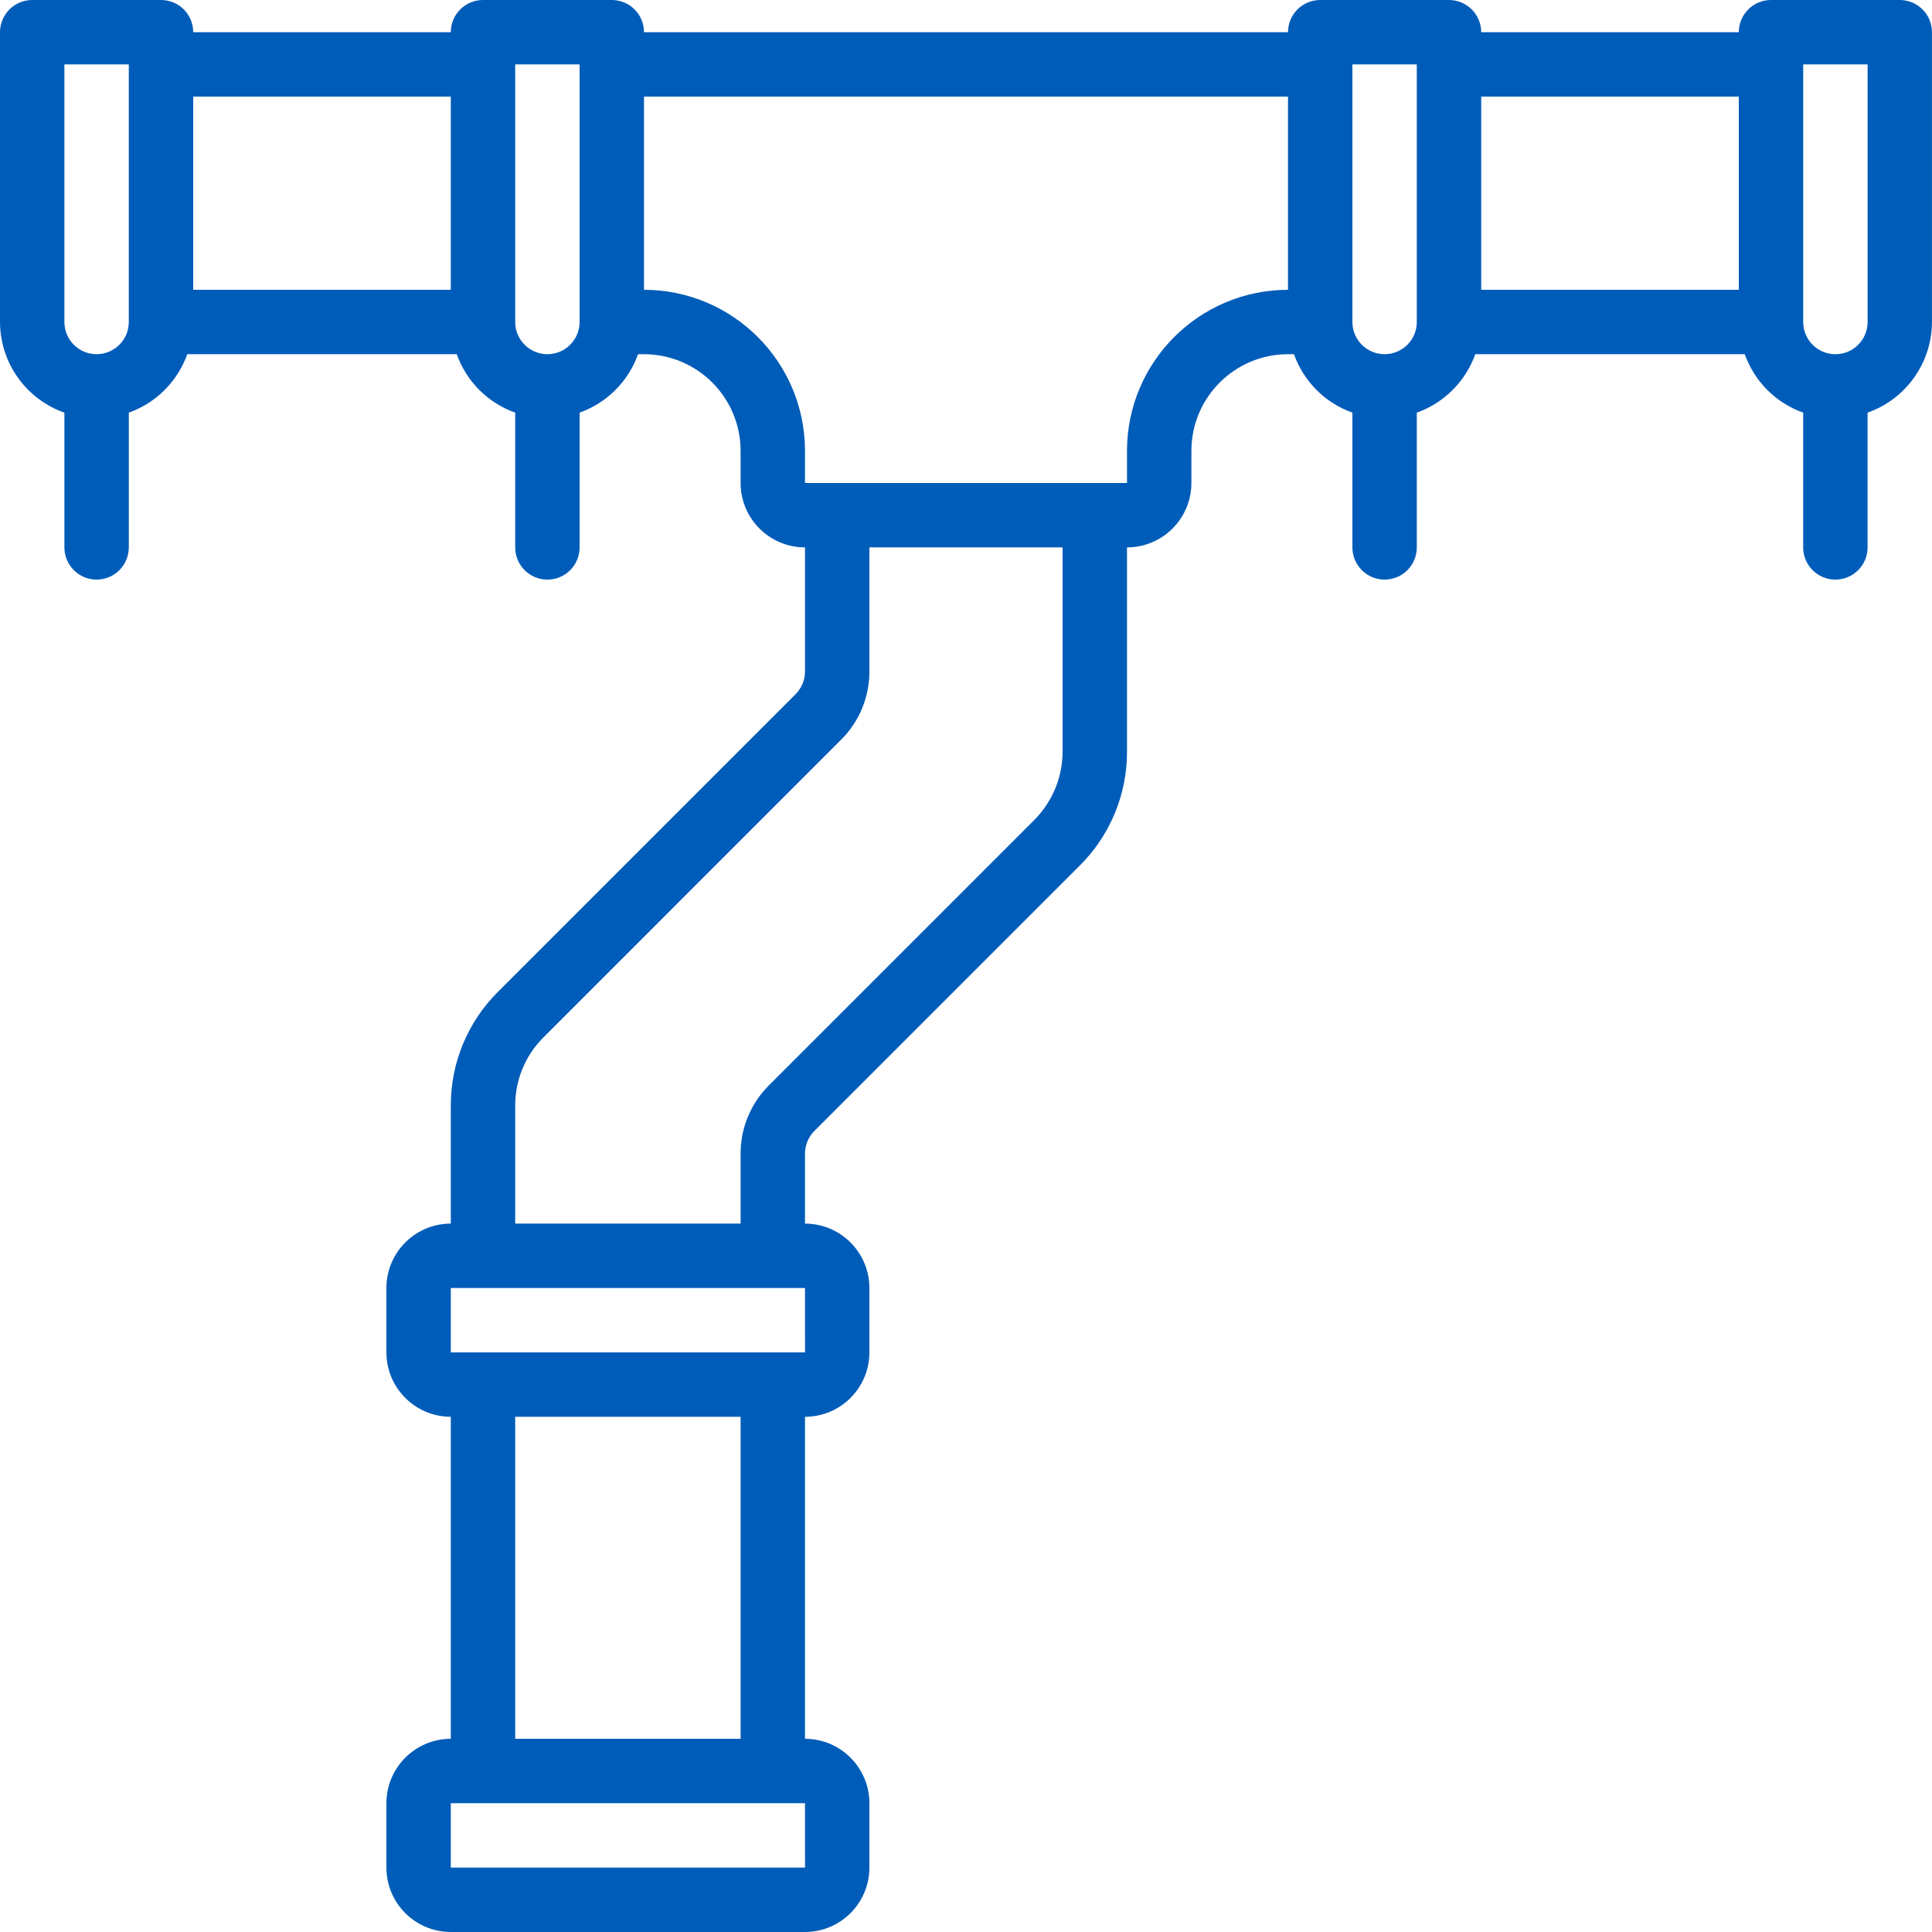 <?xml version="1.0" encoding="utf-8"?>
<!-- Generator: Adobe Illustrator 16.0.0, SVG Export Plug-In . SVG Version: 6.00 Build 0)  -->
<!DOCTYPE svg PUBLIC "-//W3C//DTD SVG 1.1//EN" "http://www.w3.org/Graphics/SVG/1.1/DTD/svg11.dtd">
<svg version="1.1" id="圖層_1" xmlns="http://www.w3.org/2000/svg" xmlns:xlink="http://www.w3.org/1999/xlink" x="0px" y="0px"
	 width="60px" height="60px" viewBox="0 0 60 60" enable-background="new 0 0 60 60" xml:space="preserve">
<g>
	<g>
		<path fill="#005CB9" d="M59,0h-4c-0.266,0-0.52,0.105-0.707,0.293S54,0.734,54,1h-8c0-0.266-0.105-0.52-0.293-0.707S45.266,0,45,0
			h-4c-0.266,0-0.52,0.105-0.707,0.293S40,0.734,40,1H20c0-0.266-0.105-0.52-0.293-0.707C19.52,0.105,19.266,0,19,0h-4
			c-0.266,0-0.52,0.105-0.707,0.293C14.105,0.48,14,0.734,14,1H6c0-0.266-0.105-0.52-0.292-0.707C5.52,0.105,5.265,0,5,0H1
			C0.735,0,0.48,0.105,0.293,0.293S0,0.734,0,1v9c0.004,1.268,0.805,2.395,2,2.815V17c0,0.553,0.448,1,1,1s1-0.447,1-1v-4.185
			C4.847,12.514,5.514,11.847,5.816,11h8.368c0.302,0.847,0.969,1.514,1.816,1.815V17c0,0.553,0.447,1,1,1s1-0.447,1-1v-4.185
			c0.847-0.302,1.514-0.969,1.815-1.815H20c1.656,0.002,2.998,1.344,3,3v1c0.001,1.104,0.896,1.999,2,2v3.852
			c0,0.265-0.106,0.519-0.293,0.707l-9.242,9.242c-0.94,0.936-1.469,2.209-1.465,3.536V38c-1.104,0.001-1.999,0.896-2,2v2
			c0.001,1.104,0.896,1.998,2,2v10c-1.104,0.002-1.999,0.896-2,2v2c0.001,1.104,0.896,1.999,2,2h11c1.104-0.001,1.999-0.896,2-2v-2
			c-0.001-1.104-0.896-1.998-2-2V44c1.104-0.002,1.999-0.896,2-2v-2c-0.001-1.104-0.896-1.999-2-2v-2.172
			c0-0.266,0.105-0.52,0.293-0.707l8.242-8.243c0.941-0.936,1.469-2.208,1.465-3.535V17c1.104-0.001,1.999-0.896,2-2v-1
			c0.002-1.656,1.344-2.998,3-3h0.185c0.302,0.847,0.968,1.514,1.815,1.815V17c0,0.553,0.447,1,1,1s1-0.447,1-1v-4.185
			c0.848-0.302,1.514-0.969,1.816-1.815h8.368c0.302,0.847,0.968,1.514,1.815,1.815V17c0,0.553,0.447,1,1,1s1-0.447,1-1v-4.185
			c1.195-0.421,1.996-1.548,2-2.815V1c0-0.266-0.105-0.52-0.293-0.707S59.266,0,59,0z M54,3v6h-8V3H54z M14,3v6H6V3H14z M3,11
			c-0.552-0.001-1-0.447-1-1V2h2v8C4,10.553,3.552,10.999,3,11L3,11z M17,11c-0.552-0.001-1-0.447-1-1V2h2v8
			C17.999,10.553,17.552,10.999,17,11L17,11z M25.001,58H14v-2h11L25.001,58z M23,54h-7V44h7V54z M25.001,42H14v-2h11L25.001,42z
			 M33,23.343c-0.002,0.796-0.318,1.558-0.879,2.122l-8.242,8.242c-0.564,0.562-0.881,1.325-0.879,2.121V38h-7v-3.663
			c-0.001-0.797,0.314-1.561,0.879-2.121l9.242-9.243c0.564-0.562,0.881-1.325,0.879-2.121V17h6V23.343z M35,14v1H25v-1
			c-0.003-2.76-2.24-4.997-5-5V3h20v6C37.24,9.003,35.004,11.24,35,14z M43,11c-0.552-0.001-0.999-0.447-1-1V2h2v8
			C44,10.553,43.553,10.999,43,11L43,11z M58,10c0,0.553-0.447,1-1,1s-1-0.447-1-1V2h2V10z"/>
	</g>
</g>
</svg>
